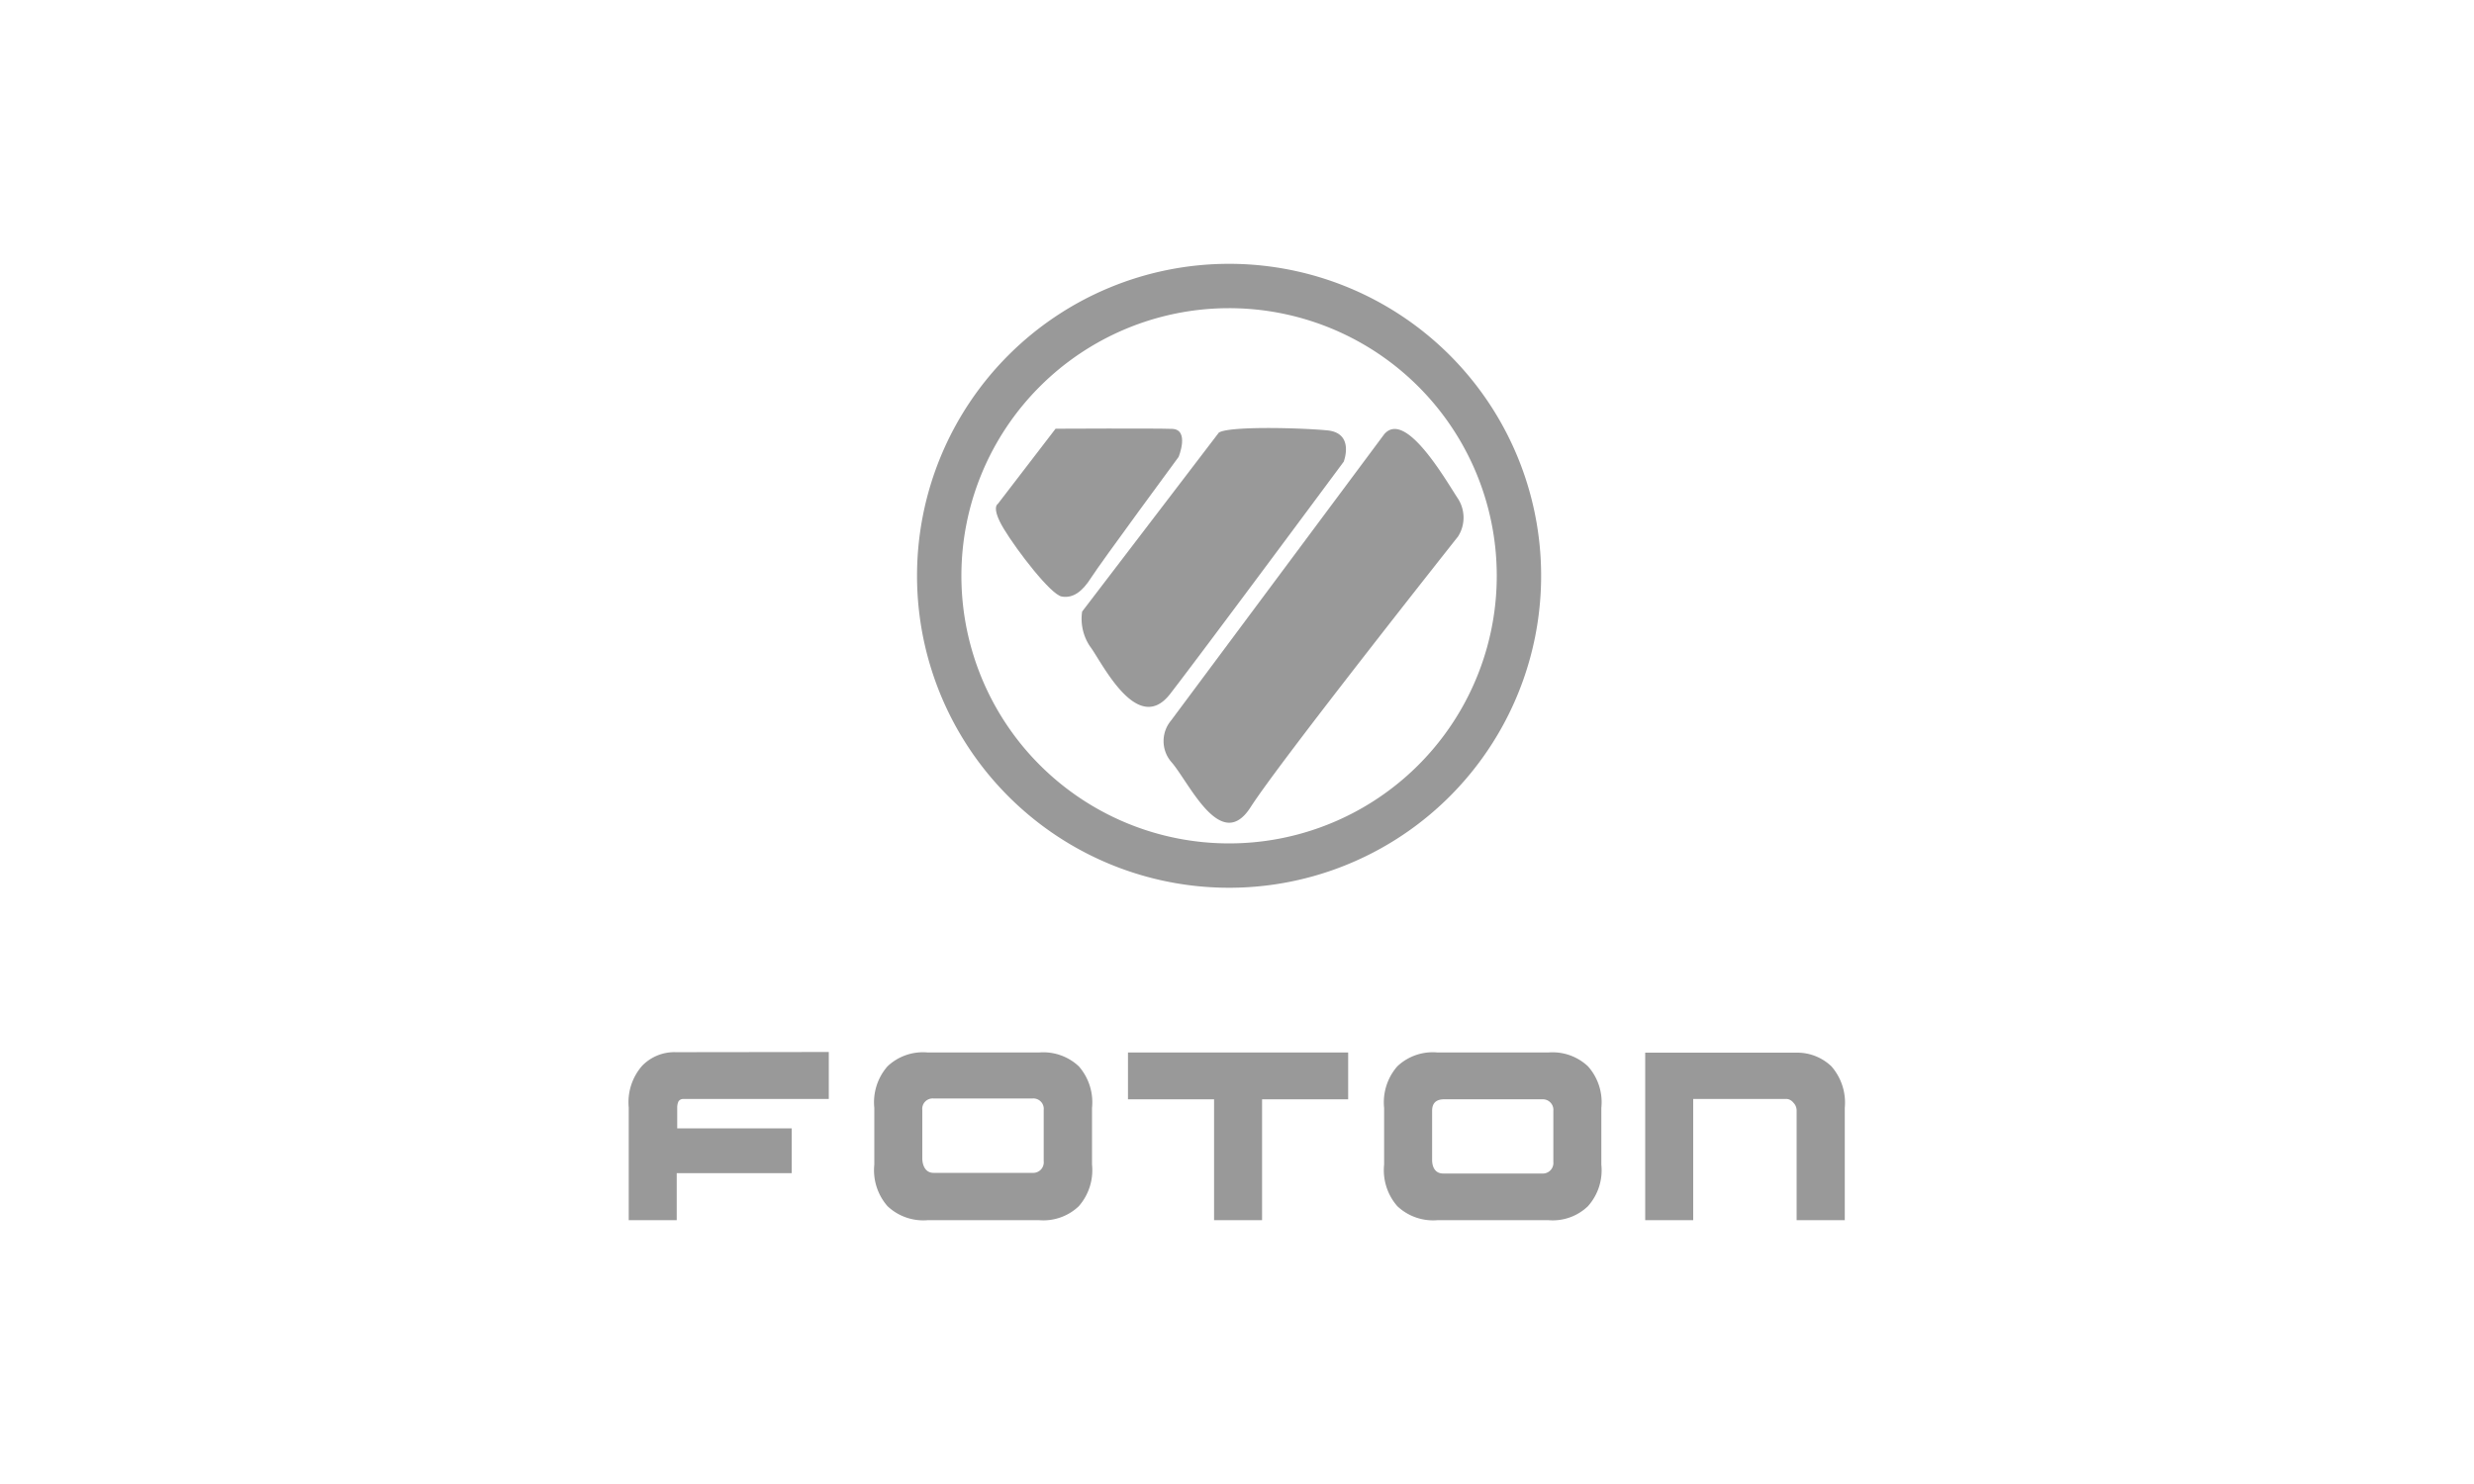 <svg id="图层_1" data-name="图层 1" xmlns="http://www.w3.org/2000/svg" viewBox="0 0 150 90"><defs><style>.cls-1,.cls-2{fill:#999;}.cls-2{fill-rule:evenodd;}</style></defs><title>cooperation</title><path class="cls-1" d="M99.75,63.83V74h2.91V66.65h5.7a.59.59,0,0,1,.37.22.67.67,0,0,1,.2.48V74h2.92V67.19a3.35,3.35,0,0,0-.81-2.52l-.21.22h0l.21-.22a3,3,0,0,0-2.08-.83H99.75Z"/><path class="cls-1" d="M86.83,70.37v-3c0-.46.23-.68.67-.7h6a.64.64,0,0,1,.68.7v3.1a.64.64,0,0,1-.68.7h-6c-.44,0-.65-.32-.67-.78Zm7-6.54H87.16a3.12,3.12,0,0,0-2.44.84,3.31,3.31,0,0,0-.8,2.52v3.44a3.31,3.31,0,0,0,.8,2.52,3.16,3.16,0,0,0,2.44.85h6.72a3.08,3.08,0,0,0,2.4-.85,3.27,3.27,0,0,0,.81-2.52V67.19a3.27,3.27,0,0,0-.81-2.52,3.13,3.13,0,0,0-2.41-.84Z"/><path class="cls-1" d="M55.92,70.32v-3a.63.63,0,0,1,.68-.7h6a.63.63,0,0,1,.68.7v3.1a.64.64,0,0,1-.68.71h-6c-.45,0-.66-.38-.68-.84Zm7-6.49H56.25a3.12,3.12,0,0,0-2.44.84,3.31,3.31,0,0,0-.8,2.52v3.44a3.31,3.31,0,0,0,.8,2.52,3.16,3.16,0,0,0,2.44.85H63a3.11,3.11,0,0,0,2.41-.85,3.31,3.31,0,0,0,.8-2.52V67.19a3.31,3.31,0,0,0-.8-2.52A3.14,3.14,0,0,0,63,63.83Z"/><path class="cls-1" d="M42.24,63.81H40.93a2.72,2.72,0,0,0-2,.83,3.35,3.35,0,0,0-.81,2.52V74h2.91V71.15H48V68.43H41.06V67.17a.92.92,0,0,1,.07-.36.33.33,0,0,1,.3-.16h8.82V63.8Z"/><polygon class="cls-1" points="81.74 66.67 81.74 63.83 68.39 63.83 68.39 66.67 68.69 66.67 73.61 66.67 73.61 74 76.52 74 76.52 66.67 81.74 66.67"/><path class="cls-2" d="M74.51,16A18.92,18.92,0,1,1,55.6,34.92,18.92,18.92,0,0,1,74.51,16Zm0,2.69A16.23,16.23,0,1,1,58.29,34.92,16.23,16.23,0,0,1,74.51,18.69Z"/><path class="cls-2" d="M64,26,60.5,30.56s-.43.2.36,1.51,2.85,4,3.52,4.11,1.23-.28,1.78-1.15,5.3-7.32,5.3-7.32.68-1.66-.39-1.7S64,26,64,26Z"/><path class="cls-2" d="M73.92,26.21,65.61,37.09a3,3,0,0,0,.47,2.1c.68.87,2.85,5.5,4.87,2.89S81.47,28,81.47,28s.68-1.74-1-1.9-6.13-.27-6.6.16Z"/><path class="cls-2" d="M83.93,26.33,71,43.7a1.94,1.94,0,0,0,0,2.49c1.07,1.19,3,5.61,4.82,2.77S88.4,32.54,88.4,32.54a2.13,2.13,0,0,0-.05-2.37c-.82-1.27-3.16-5.3-4.42-3.84Z"/></svg>